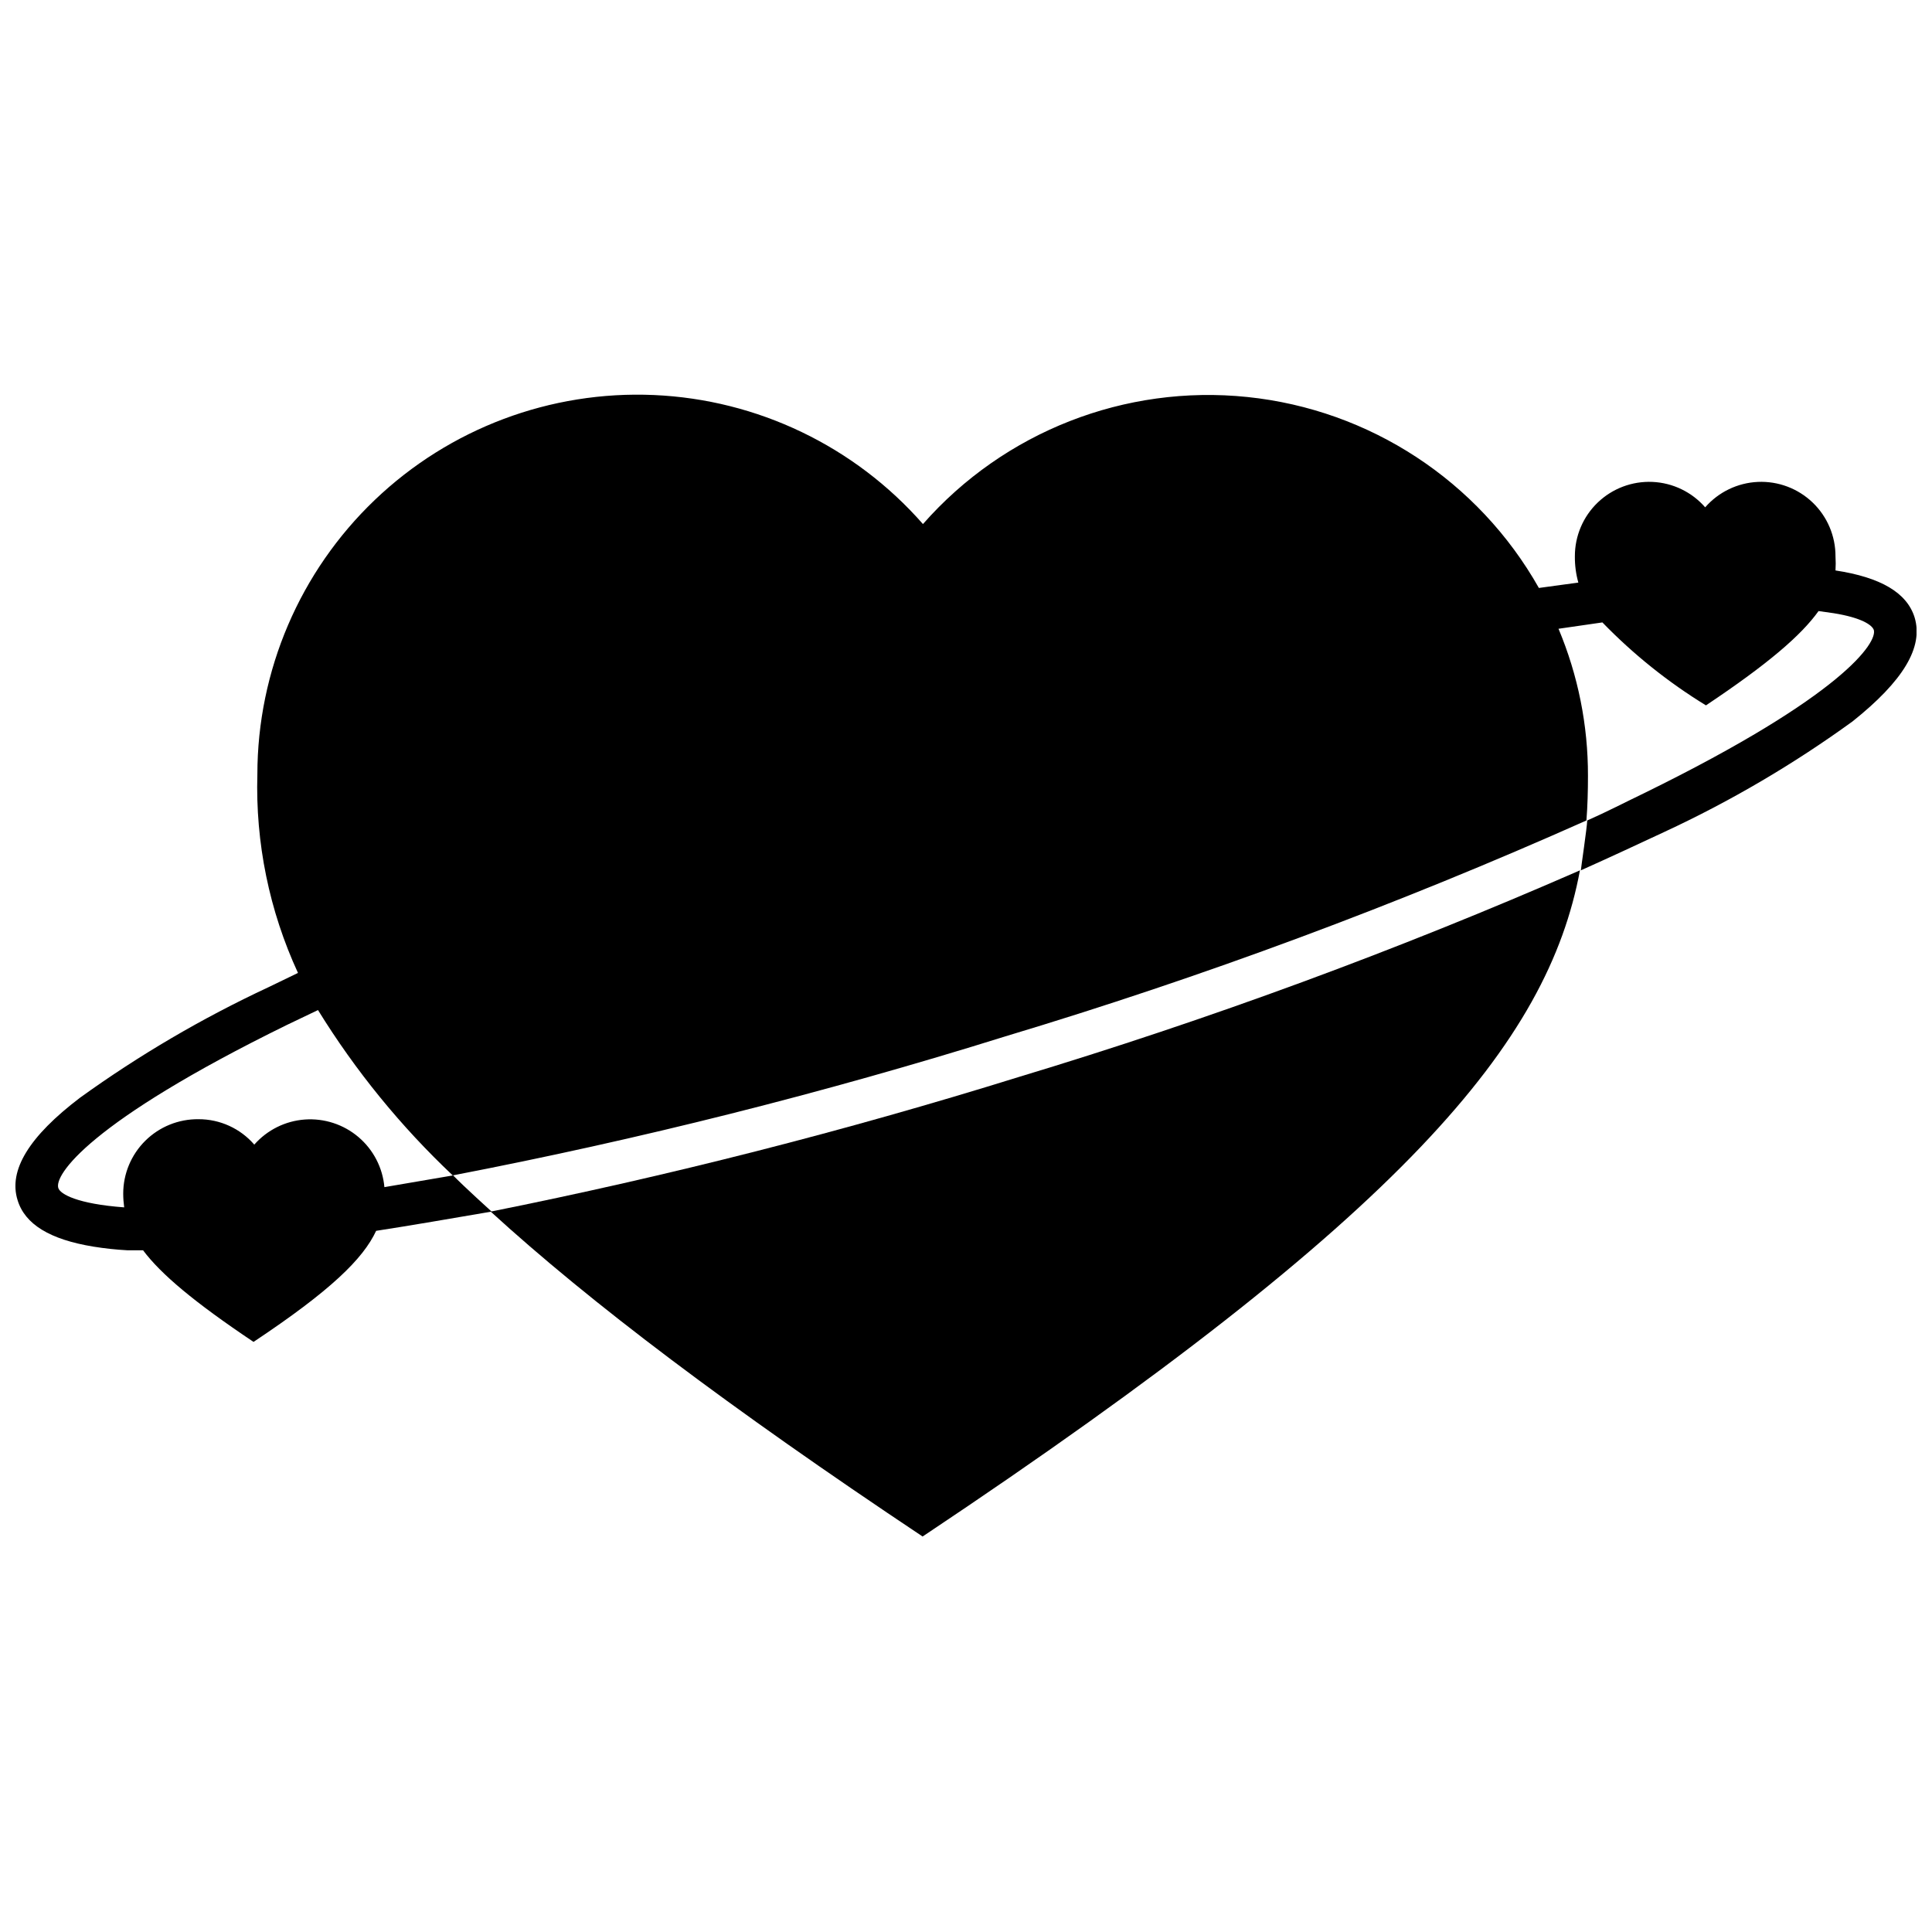 <?xml version="1.0" encoding="UTF-8"?>
<!-- Uploaded to: ICON Repo, www.svgrepo.com, Generator: ICON Repo Mixer Tools -->
<svg width="800px" height="800px" version="1.1" viewBox="144 144 512 512" xmlns="http://www.w3.org/2000/svg">
 <defs>
  <clipPath id="a">
   <path d="m148.09 248h503.81v252h-503.81z"/>
  </clipPath>
 </defs>
 <path d="m274.04 465.09c26.219 23.973 63.047 51.824 114.46 86.102 128.03-85.387 165.68-130.84 174.2-176.54-48.516 21.219-98.254 39.531-148.95 54.832-45.922 14.281-92.559 26.164-139.71 35.605z"/>
 <g clip-path="url(#a)">
  <path d="m651.39 307.62c-2.039-6.527-8.926-10.609-20.965-12.445 0.078-1.238 0.078-2.484 0-3.723 0.02-5.387-2.168-10.547-6.055-14.277-3.887-3.727-9.129-5.703-14.512-5.465-5.379 0.242-10.43 2.676-13.969 6.734-3.539-4.059-8.586-6.492-13.965-6.734-5.383-0.238-10.625 1.738-14.512 5.465-3.887 3.731-6.074 8.891-6.055 14.277-0.023 2.344 0.285 4.68 0.918 6.938l-10.457 1.426c-16.031-28.383-44.816-47.242-77.242-50.605-32.422-3.363-64.469 9.184-85.984 33.672-18.105-20.641-43.852-32.992-71.281-34.195-27.43-1.203-54.16 8.844-74.004 27.82-19.844 18.977-31.078 45.23-31.102 72.688-0.531 18.141 3.152 36.16 10.762 52.641l-7.906 3.824c-17.488 8.16-34.176 17.945-49.832 29.227-13.57 10.305-19.027 19.281-16.578 27.137 1.938 6.426 8.57 10.457 20.098 12.344 2.973 0.48 5.969 0.805 8.977 0.969h4.184c4.742 6.324 13.516 13.723 29.277 24.281 20.402-13.566 29.023-21.984 32.492-29.434 9.641-1.48 19.793-3.266 30.605-5.102 0 0-7.445-6.734-10.203-9.59l-18.211 3.113c-0.461-5.156-2.93-9.922-6.875-13.273-3.945-3.352-9.051-5.019-14.215-4.648-5.16 0.375-9.969 2.766-13.391 6.652-3.715-4.293-9.117-6.754-14.793-6.734-5.269-0.055-10.344 2-14.09 5.707-3.746 3.711-5.856 8.762-5.852 14.031 0.004 1.215 0.09 2.422 0.254 3.625-12.445-0.918-16.934-3.519-17.445-5.102-1.172-3.367 7.957-17.445 60.598-43.258l8.211-3.926c9.938 16.102 21.941 30.832 35.707 43.816 49.449-9.523 98.324-21.816 146.39-36.828 52.512-15.789 103.96-34.902 154.05-57.23 0.305-3.875 0.406-7.856 0.406-11.832v-0.004c0.031-13.379-2.625-26.633-7.805-38.969l9.18-1.328 2.449-0.355c8.191 8.449 17.41 15.836 27.445 21.984 16.426-10.965 25.199-18.516 29.84-24.992l3.981 0.562c7.344 1.172 10.203 3.113 10.66 4.438 0.969 3.266-7.957 17.293-60.648 43.152-5.102 2.449-10.203 5.102-15.301 7.344 0 1.48-1.734 13.211-1.684 13.211 7.754-3.469 15.301-6.988 22.188-10.203h-0.004c17.516-8.133 34.207-17.938 49.836-29.277 13.414-10.711 18.82-19.641 16.426-27.547z"/>
 </g>
</svg>